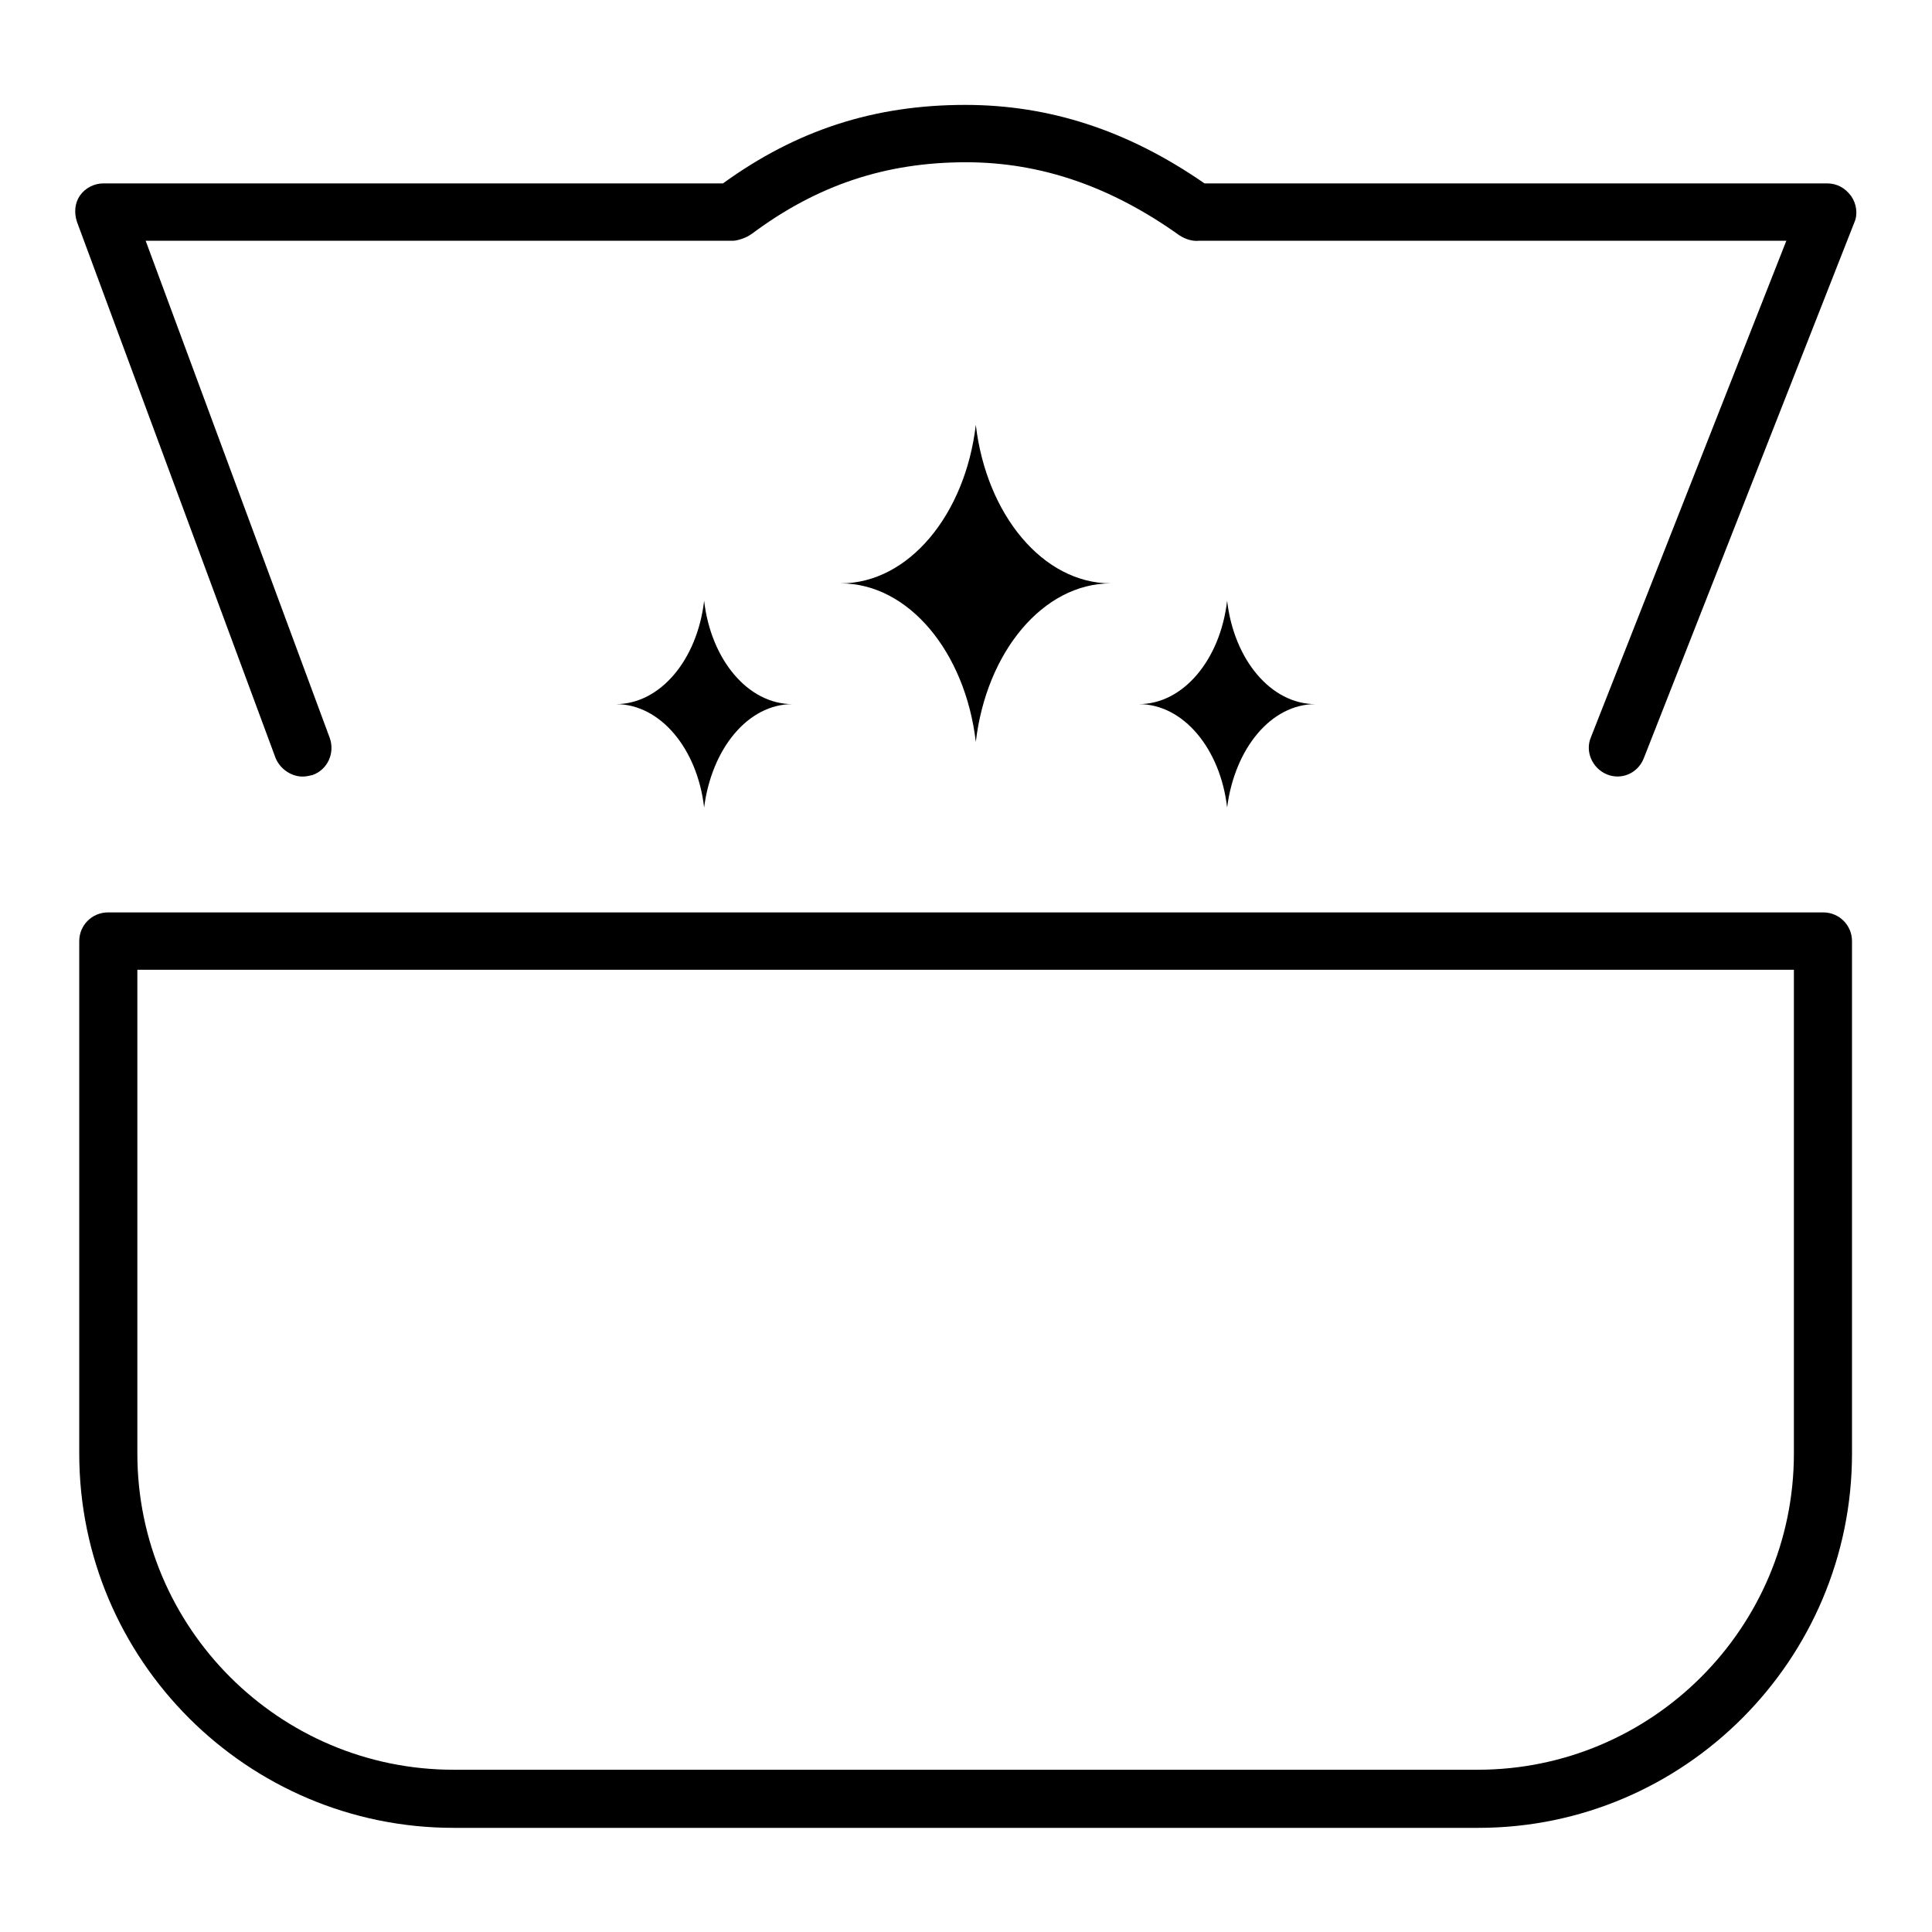 <?xml version="1.0" encoding="utf-8"?>
<!-- Svg Vector Icons : http://www.onlinewebfonts.com/icon -->
<!DOCTYPE svg PUBLIC "-//W3C//DTD SVG 1.1//EN" "http://www.w3.org/Graphics/SVG/1.1/DTD/svg11.dtd">
<svg version="1.1" xmlns="http://www.w3.org/2000/svg" xmlns:xlink="http://www.w3.org/1999/xlink" x="0px" y="0px" viewBox="0 0 256 256" enable-background="new 0 0 256 256" xml:space="preserve">
<g><g><path fill="#000000" d="M195.9,242.2H60.1c-27.3,0-49.6-22.2-49.6-49.6v-67.9c0-2.1,1.7-3.8,3.8-3.8h227.3c2.1,0,3.8,1.7,3.8,3.8v67.9C245.4,219.9,223.2,242.2,195.9,242.2z M18.2,128.5v64.1c0,23.1,18.8,41.9,41.9,41.9h135.7c23.1,0,41.9-18.8,41.9-41.9v-64.1H18.2z"/><path fill="#000000" d="M40.1,102.9c-1.5,0-3-1-3.6-2.5l-26.3-71c-0.4-1.2-0.3-2.5,0.4-3.5c0.7-1,1.9-1.6,3.1-1.6h82.1c9.8-7.1,20.1-10.4,32.1-10.4c11.2,0,21.6,3.4,31.7,10.4h82.5c1.3,0,2.4,0.6,3.2,1.7c0.7,1,0.9,2.4,0.4,3.5l-27.9,71c-0.8,2-3,2.9-4.9,2.1c-1.9-0.8-2.9-3-2.1-4.9l25.9-65.8h-77.8c-0.9,0.1-1.8-0.2-2.6-0.7c-9.1-6.5-18.4-9.7-28.3-9.7c-10.6,0-19.7,3-28.4,9.5c-0.2,0.1-0.4,0.3-0.7,0.4l-0.2,0.1c-0.5,0.2-1.1,0.4-1.6,0.4H19.3l24.4,65.9c0.7,2-0.3,4.2-2.3,4.9C41,102.8,40.5,102.9,40.1,102.9z"/><path fill="#000000" d="M147.2,77.3c-9,0-16.5-9.1-17.9-21v-0.5c0,0.1,0,0.2,0,0.3c0-0.1,0-0.2,0-0.3v0.5c-1.4,11.9-8.9,21-17.9,21c9,0,16.5,9.1,17.9,21v0.5c0-0.1,0-0.2,0-0.2c0,0.1,0,0.2,0,0.2v-0.5C130.7,86.4,138.2,77.3,147.2,77.3z"/><path fill="#000000" d="M105,93.3c-5.9,0-10.8-5.9-11.7-13.7v-0.3c0,0,0,0.1,0,0.2c0,0,0-0.1,0-0.2v0.3c-0.9,7.8-5.8,13.7-11.7,13.7c5.9,0,10.8,5.9,11.7,13.7v0.3c0,0,0-0.1,0-0.2c0,0,0,0.1,0,0.2v-0.3C94.3,99.2,99.1,93.3,105,93.3z"/><path fill="#000000" d="M174.3,93.3c-5.9,0-10.8-5.9-11.7-13.7v-0.3c0,0,0,0.1,0,0.2c0,0,0-0.1,0-0.2v0.3c-0.9,7.8-5.8,13.7-11.7,13.7c5.9,0,10.8,5.9,11.7,13.7v0.3c0,0,0-0.1,0-0.2c0,0,0,0.1,0,0.2v-0.3C163.6,99.2,168.4,93.3,174.3,93.3z"/></g></g>
</svg>